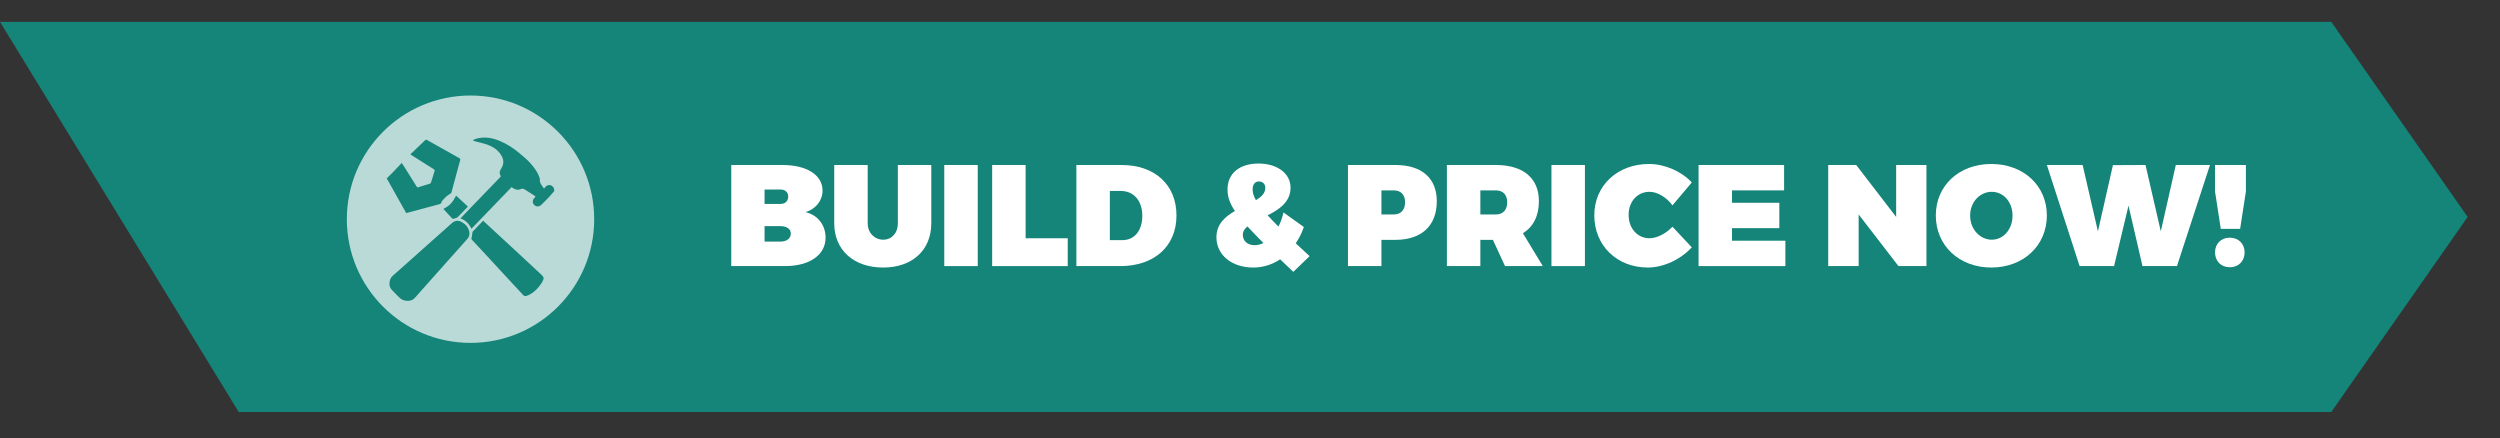 <?xml version="1.0" encoding="utf-8"?>
<!-- Generator: Adobe Illustrator 16.0.0, SVG Export Plug-In . SVG Version: 6.00 Build 0)  -->
<!DOCTYPE svg PUBLIC "-//W3C//DTD SVG 1.1//EN" "http://www.w3.org/Graphics/SVG/1.1/DTD/svg11.dtd">
<svg version="1.1" id="Layer_1" xmlns="http://www.w3.org/2000/svg" xmlns:xlink="http://www.w3.org/1999/xlink" x="0px" y="0px"
	 width="733.721px" height="128.667px" viewBox="0 0 733.721 128.667" enable-background="new 0 0 733.721 128.667"
	 xml:space="preserve">
<rect x="0" y="0" width="733.721" height="128.667" fill="#333333" stroke="none"/>
<polygon fill="#158479" points="684.202,120.916 70.055,120.916 0,6.418 684.202,6.418 724.233,63.667 "/>
<path opacity="0.7" fill="#FFFFFF" enable-background="new    " d="M138.09,28.032c-20.049,0-36.301,16.252-36.301,36.302
	c0,20.048,16.252,36.3,36.301,36.3c20.049,0,36.301-16.252,36.301-36.3C174.392,44.284,158.14,28.032,138.09,28.032z
	 M113.534,52.493c0-0.053,0-0.105,0-0.157c0.54-0.541,1.092-1.073,1.62-1.622c0.917-0.948,1.817-1.906,2.761-2.897
	c0.434,0.685,0.851,1.33,1.261,1.979c1.041,1.656,2.081,3.315,3.118,4.975c0.12,0.195,0.238,0.252,0.477,0.178
	c1.13-0.359,2.274-0.688,3.404-1.047c0.13-0.043,0.275-0.194,0.317-0.325c0.377-1.153,0.737-2.313,1.08-3.476
	c0.03-0.102-0.05-0.305-0.14-0.362c-1.847-1.18-3.704-2.345-5.558-3.513c-0.473-0.3-0.944-0.604-1.443-0.924
	c0.73-0.696,1.45-1.381,2.164-2.065c0.727-0.693,1.461-1.381,2.178-2.087c0.197-0.193,0.354-0.181,0.58-0.051
	c1.589,0.902,3.185,1.789,4.774,2.683c1.561,0.875,3.116,1.758,4.678,2.625c0.262,0.145,0.338,0.277,0.253,0.582
	c-0.711,2.579-1.4,5.163-2.098,7.746c-0.153,0.578-0.29,1.163-0.466,1.736c-0.041,0.136-0.18,0.259-0.302,0.349
	c-0.345,0.246-0.732,0.444-1.055,0.719c-0.397,0.34-0.756,0.725-1.111,1.107c-0.174,0.188-0.389,0.408-0.433,0.64
	c-0.095,0.489-0.428,0.591-0.819,0.693c-2.978,0.791-5.952,1.59-8.924,2.388c-0.2,0.053-0.4,0.11-0.627,0.174
	c-0.593-1.054-1.183-2.098-1.767-3.143c-1.219-2.174-2.434-4.351-3.653-6.522C113.727,52.739,113.624,52.618,113.534,52.493z
	 M137.323,60.627c-0.502,0.526-0.977,1.025-1.453,1.521c-0.507,0.526-1.004,1.06-1.535,1.566c-0.153,0.148-0.383,0.221-0.592,0.307
	c-0.105,0.049-0.248,0.023-0.338,0.083c-0.422,0.271-0.674,0.058-0.95-0.256c-0.75-0.847-1.531-1.67-2.325-2.528
	c2.223-1.188,2.678-2.03,3.738-3.893C135.02,58.493,136.158,59.548,137.323,60.627z M137.207,70.063
	c-1.367,1.524-2.724,3.058-4.088,4.588c-1.211,1.368-2.427,2.729-3.643,4.093c-1.379,1.549-2.763,3.096-4.143,4.644
	c-1.164,1.308-2.34,2.601-3.48,3.927c-0.825,0.961-1.861,1.105-3.015,0.896c-0.857-0.152-1.469-0.695-2.045-1.299
	c-0.578-0.604-1.178-1.185-1.752-1.789c-0.517-0.547-0.75-1.213-0.74-1.731c0-1.097,0.277-1.841,0.937-2.425
	c2.08-1.846,4.155-3.693,6.23-5.543c1.315-1.174,2.629-2.35,3.942-3.521c1.59-1.414,3.185-2.822,4.771-4.236
	c0.781-0.692,1.551-1.399,2.333-2.09c1.008-0.891,1.956-1.027,3.116-0.344c1.066,0.631,1.85,1.521,2.093,2.788
	C137.871,68.779,137.742,69.468,137.207,70.063z M159.125,82.757c-0.992,1.688-2.312,3.048-4.103,3.902
	c-0.21,0.098-0.441,0.156-0.666,0.215c-0.324,0.086-0.568-0.026-0.798-0.275c-1.814-1.967-3.641-3.92-5.46-5.881
	c-1.79-1.934-3.573-3.879-5.363-5.813c-1.374-1.482-2.751-2.965-4.138-4.438c-0.242-0.252-0.324-0.441-0.181-0.805
	c0.157-0.387,0.136-0.84,0.21-1.263c0.028-0.167,0.056-0.372,0.166-0.485c0.947-1.008,1.912-2.002,2.872-3
	c0.043-0.045,0.102-0.072,0.163-0.116c1.148,1.065,2.285,2.122,3.421,3.177c2.441,2.258,4.888,4.517,7.329,6.774
	c2.055,1.91,4.111,3.822,6.165,5.732c0.008,0.01,0.021,0.02,0.031,0.025C159.688,81.371,159.756,81.675,159.125,82.757z
	 M162.647,56.102c-0.599,0.681-1.177,1.378-1.801,2.036c-0.653,0.692-1.343,1.351-2.027,2.015c-0.604,0.581-1.479,0.563-2.067-0.03
	c-0.521-0.522-0.504-1.411,0.036-1.985c0.124-0.134,0.247-0.263,0.407-0.433c-0.193-0.149-0.354-0.297-0.532-0.414
	c-0.895-0.578-1.79-1.164-2.704-1.714c-0.339-0.203-0.742-0.282-1.128-0.097c-0.83,0.401-1.57,0.186-2.288-0.289
	c-0.13-0.085-0.26-0.171-0.403-0.268c-3.918,4.063-7.819,8.111-11.769,12.209c-0.686-1.451-1.709-2.488-3.216-3.035
	c0.883-0.928,1.723-1.817,2.573-2.699c1.875-1.946,3.755-3.888,5.634-5.831c1.159-1.203,2.315-2.412,3.48-3.61
	c0.135-0.139,0.206-0.238,0.076-0.428c-0.437-0.633-0.297-1.248,0.063-1.87c0.244-0.426,0.518-0.86,0.633-1.327
	c0.304-1.171-0.086-2.224-0.767-3.164c-0.963-1.34-2.308-2.196-3.836-2.724c-1.128-0.392-2.308-0.634-3.466-0.951
	c-0.227-0.062-0.446-0.155-0.67-0.236c-0.007-0.06-0.014-0.116-0.02-0.175c0.361-0.144,0.71-0.322,1.084-0.421
	c2.354-0.611,4.604-0.195,6.801,0.726c2.039,0.854,3.877,2.042,5.566,3.454c1.089,0.911,2.209,1.813,3.166,2.854
	c1.237,1.341,2.351,2.802,2.914,4.591c0.033,0.11,0.086,0.232,0.07,0.343c-0.145,0.975,0.477,1.64,0.947,2.362
	c0.057,0.087,0.124,0.166,0.282,0.377c0.162-0.211,0.279-0.419,0.446-0.576c0.836-0.794,1.903-0.592,2.416,0.442
	c0.028,0.057,0.065,0.108,0.098,0.163C162.647,55.631,162.647,55.865,162.647,56.102z"/>
<g>
	<path fill="#FFFFFF" d="M229.64,48.423c7.154,0,11.768,2.963,11.768,7.492c0,2.92-1.947,5.418-4.995,6.349
		c3.556,0.804,5.884,3.767,5.884,7.492c0,5.08-4.698,8.339-11.937,8.339h-15.746V48.423H229.64z M224.392,59.852h4.699
		c1.354,0,2.243-0.847,2.243-2.159c0-1.27-0.889-2.074-2.243-2.074h-4.699V59.852z M224.392,70.9h4.699
		c1.82,0,3.005-0.932,3.005-2.371c0-1.312-1.185-2.158-3.005-2.158h-4.699V70.9z"/>
	<path fill="#FFFFFF" d="M273.323,65.524c0,7.873-5.545,12.994-14.137,12.994c-8.635,0-14.35-5.121-14.35-12.994V48.423h9.82v17.101
		c0,2.921,2.116,4.825,4.571,4.825c2.413,0,4.275-1.862,4.275-4.825V48.423h9.82V65.524z"/>
	<path fill="#FFFFFF" d="M277.133,78.095V48.423h9.82v29.672H277.133z"/>
	<path fill="#FFFFFF" d="M313.366,69.926v8.169h-22.18V48.423h9.82v21.503H313.366z"/>
	<path fill="#FFFFFF" d="M329.154,48.423c9.777,0,16.126,5.799,16.126,14.815s-6.476,14.857-16.508,14.857h-12.868V48.423H329.154z
		 M325.726,70.476h3.683c3.555,0,5.841-2.794,5.841-7.153c0-4.402-2.498-7.28-6.307-7.28h-3.217V70.476z"/>
	<path fill="#FFFFFF" d="M375.715,76.106c-2.371,1.566-5.037,2.412-7.916,2.412c-6.264,0-10.793-3.682-10.793-8.889
		c0-3.81,2.498-6.01,5.418-7.704c-1.608-2.413-2.159-4.275-2.159-6.349c0-4.698,3.513-7.577,9.142-7.577
		c5.461,0,9.354,2.921,9.354,7.069c0,4.19-3.301,6.392-6.729,8.127c0.889,0.974,1.947,2.074,3.175,3.302
		c0.635-1.228,1.143-2.625,1.481-4.148l5.968,4.275c-0.593,1.777-1.396,3.344-2.37,4.783l4.063,3.767l-4.783,4.614L375.715,76.106z
		 M370.805,71.323c-1.862-1.862-3.387-3.471-4.698-4.868c-0.847,0.72-1.355,1.482-1.355,2.455c0,1.863,1.439,3.048,3.428,3.048
		C369.069,71.958,369.958,71.746,370.805,71.323z M368.604,58.751c1.608-0.974,2.751-2.074,2.751-3.598
		c0-1.143-0.762-1.905-1.862-1.905c-1.185,0-1.862,0.932-1.862,2.286C367.63,56.508,367.884,57.524,368.604,58.751z"/>
	<path fill="#FFFFFF" d="M409.535,48.423c7.704,0,12.148,3.852,12.148,10.625c0,7.196-4.444,11.343-12.148,11.343h-4.105v7.704
		h-9.82V48.423H409.535z M405.43,62.942h3.598c2.116,0,3.344-1.312,3.344-3.598c0-2.201-1.228-3.471-3.344-3.471h-3.598V62.942z"/>
	<path fill="#FFFFFF" d="M438.149,70.391h-3.683v7.704h-9.82V48.423h14.35c8.042,0,12.655,3.852,12.655,10.625
		c0,4.317-1.65,7.534-4.698,9.397l5.842,9.65h-11.09L438.149,70.391z M438.996,62.942c2.116,0,3.344-1.312,3.344-3.598
		c0-2.201-1.228-3.471-3.344-3.471h-4.529v7.069H438.996z"/>
	<path fill="#FFFFFF" d="M455.334,78.095V48.423h9.82v29.672H455.334z"/>
	<path fill="#FFFFFF" d="M496.52,53.545l-5.673,6.73c-1.777-2.413-4.444-3.979-6.729-3.979c-3.556,0-6.138,2.836-6.138,6.772
		c0,3.979,2.582,6.857,6.138,6.857c2.116,0,4.783-1.313,6.729-3.387l5.673,6.053c-3.302,3.599-8.339,5.926-12.91,5.926
		c-9.101,0-15.704-6.476-15.704-15.322c0-8.72,6.772-15.069,16.085-15.069C488.52,48.127,493.472,50.244,496.52,53.545z"/>
	<path fill="#FFFFFF" d="M508.328,55.873v3.64h13.884v7.45h-13.884v3.683h15.661v7.449h-25.481V48.423h25.101v7.45H508.328z"/>
	<path fill="#FFFFFF" d="M557.176,78.095l-11.683-15.153v15.153h-8.932V48.423h8.212l11.725,15.238V48.423h8.889v29.672H557.176z"/>
	<path fill="#FFFFFF" d="M600.73,63.238c0,8.804-6.857,15.28-16.296,15.28c-9.439,0-16.297-6.434-16.297-15.28
		c0-8.804,6.857-15.111,16.297-15.111C593.873,48.127,600.73,54.476,600.73,63.238z M578.212,63.28c0,4.064,2.963,7.069,6.35,7.069
		c3.386,0,6.095-3.005,6.095-7.069c0-4.063-2.709-6.984-6.095-6.984C581.133,56.296,578.212,59.217,578.212,63.28z"/>
	<path fill="#FFFFFF" d="M628.794,78.095l-4.105-17.735l-4.233,17.735h-10.116l-9.608-29.672h10.498l4.486,19.471l4.402-19.428
		l9.565-0.042l4.487,19.471l4.402-19.471h10.031l-9.693,29.672H628.794z"/>
	<path fill="#FFFFFF" d="M657.451,67.174h-5.673l-1.692-10.962v-7.789h9.058v7.789L657.451,67.174z M658.763,74.074
		c0,2.582-1.777,4.36-4.359,4.36c-2.54,0-4.317-1.778-4.317-4.36c0-2.539,1.777-4.317,4.317-4.317
		C656.985,69.756,658.763,71.535,658.763,74.074z"/>
</g>
</svg>
